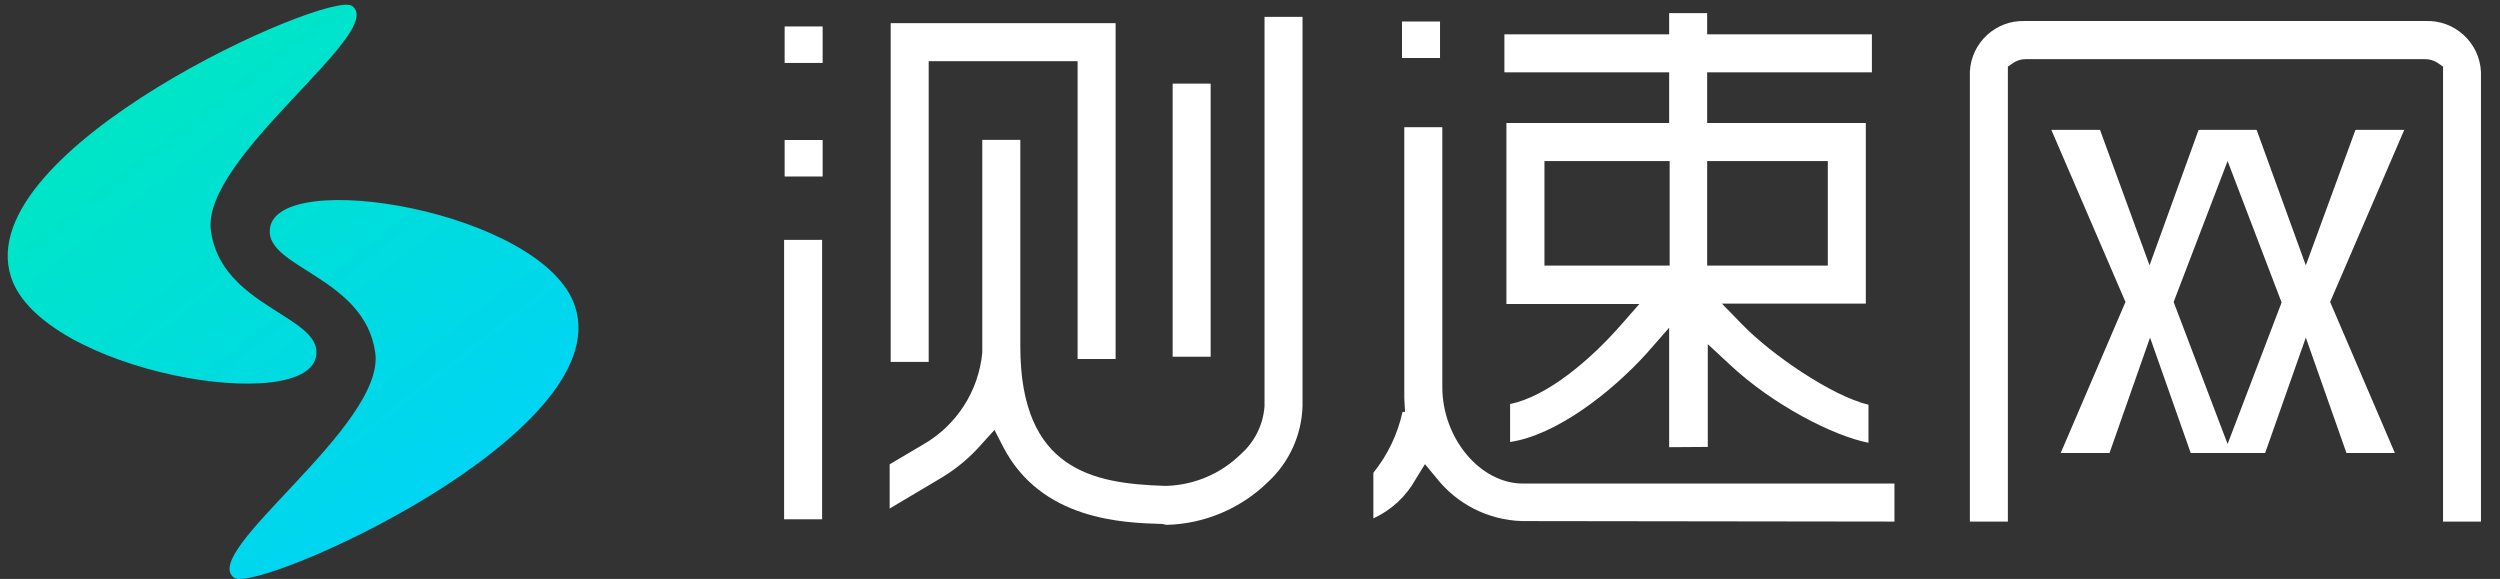 <?xml version="1.0" encoding="UTF-8"?>
<svg width="95px" height="22px" viewBox="0 0 95 22" version="1.1" xmlns="http://www.w3.org/2000/svg" xmlns:xlink="http://www.w3.org/1999/xlink">
    <rect x="0" y="0" width="95" height="22" fill="#333333" stroke="none"/>
    <!-- Generator: Sketch 55.1 (78136) - https://sketchapp.com -->
    <title>logo</title>
    <desc>Created with Sketch.</desc>
    <defs>
        <linearGradient x1="18.54%" y1="12.792%" x2="82.705%" y2="89.956%" id="linearGradient-1">
            <stop stop-color="#00E7C1" offset="0%"></stop>
            <stop stop-color="#00D2FA" offset="100%"></stop>
        </linearGradient>
    </defs>
    <g id="页面-1" stroke="none" stroke-width="1" fill="none" fill-rule="evenodd">
        <g id="添加测速点" transform="translate(-403, -22)" fill-rule="nonzero">
            <g id="logo" transform="translate(402.751, 22)">
                <path d="M0.667,10.524 C-0.907,5.656 12.763,-0.392 13.623,0.223 C15,1.182 7.87,6 8.264,8.779 C8.657,11.631 12.394,11.999 12.271,13.45 C12.099,15.884 1.822,14.138 0.667,10.524 Z M22.105,11.655 C23.679,16.523 10.009,22.571 9.149,21.957 C7.772,20.998 14.902,16.179 14.508,13.401 C14.115,10.549 10.378,10.18 10.501,8.73 C10.673,6.296 20.95,8.041 22.105,11.655 Z" id="形状结合" fill="url(#linearGradient-1)"></path>
                <g id="台湾资源-4" transform="translate(30.045, 0.5)" fill="#FFFFFF">
                    <polygon id="矩形" transform="translate(0.722, 13.924) rotate(90) translate(-0.722, -13.924) " points="-4.587 13.202 6.031 13.202 6.031 14.646 -4.587 14.646"></polygon>
                    <polygon id="矩形" transform="translate(15.487, 7.866) rotate(-90) translate(-15.487, -7.866) " points="10.298 7.144 20.675 7.144 20.675 8.588 10.298 8.588"></polygon>
                    <polygon id="矩形" transform="translate(0.742, 1.199) rotate(90) translate(-0.742, -1.199) " points="0.048 0.477 1.435 0.477 1.435 1.921 0.048 1.921"></polygon>
                    <polygon id="矩形" transform="translate(0.742, 5.514) rotate(90) translate(-0.742, -5.514) " points="0.048 4.791 1.435 4.791 1.435 6.236 0.048 6.236"></polygon>
                    <polygon id="路径" points="4.05 13.252 4.05 0.38 12.597 0.38 12.597 13.142 11.153 13.142 11.153 1.825 5.494 1.825 5.494 13.252"></polygon>
                    <path d="M14.374,19.411 C12.877,19.368 9.761,19.272 8.316,16.464 L7.994,15.838 L7.512,16.368 C7.073,16.875 6.556,17.308 5.981,17.654 L4.011,18.824 L4.011,17.143 L5.259,16.406 C6.545,15.679 7.394,14.367 7.531,12.896 C7.531,12.795 7.531,12.684 7.531,12.578 L7.531,4.816 L8.976,4.816 L8.976,12.665 C8.976,17.389 11.784,17.87 14.418,17.962 L14.562,17.962 C15.615,17.922 16.615,17.489 17.365,16.748 C17.889,16.282 18.209,15.628 18.256,14.928 L18.256,0.14 L19.7,0.14 L19.7,14.928 C19.669,16.029 19.195,17.071 18.386,17.817 C17.353,18.826 15.977,19.408 14.533,19.445 L14.374,19.411 Z" id="路径"></path>
                    <polygon id="矩形" transform="translate(24.203, 1.011) rotate(90) translate(-24.203, -1.011) " points="23.509 0.289 24.896 0.289 24.896 1.734 23.509 1.734"></polygon>
                    <path d="M33.632,16.493 L33.632,11.952 L32.789,12.915 C31.402,14.447 29.326,16.036 27.588,16.296 L27.588,14.851 C28.994,14.572 30.646,13.17 31.802,11.846 L32.5,11.052 L27.448,11.052 L27.448,4.175 L33.632,4.175 L33.632,2.249 L27.371,2.249 L27.371,0.804 L33.632,0.804 L33.632,0 L35.076,0 L35.076,0.804 L41.336,0.804 L41.336,2.249 L35.076,2.249 L35.076,4.175 L41.105,4.175 L41.105,11.037 L35.635,11.037 L36.429,11.851 C37.503,12.959 39.8,14.543 41.206,14.88 L41.206,16.325 C39.868,16.065 37.556,14.88 35.909,13.329 L35.1,12.578 L35.1,16.483 L33.632,16.493 Z M35.076,9.592 L39.661,9.592 L39.661,5.62 L35.076,5.62 L35.076,9.592 Z M28.893,9.592 L33.651,9.592 L33.651,5.62 L28.893,5.62 L28.893,9.592 Z" id="形状"></path>
                    <path d="M28.05,19.301 C26.769,19.267 25.57,18.663 24.781,17.654 L24.352,17.138 L24.001,17.707 C23.638,18.363 23.074,18.886 22.392,19.199 L22.392,17.466 C22.936,16.79 23.316,15.997 23.5,15.15 L23.596,15.15 L23.567,14.63 C23.567,14.485 23.567,14.336 23.567,14.186 L23.567,4.334 L25.012,4.334 L25.012,14.206 C25.012,16.161 26.456,17.875 28.074,17.875 L42.193,17.875 L42.193,19.32 L28.05,19.301 Z" id="路径"></path>
                    <path d="M63.04,19.32 L63.04,2.032 L62.833,1.888 C62.69,1.794 62.522,1.745 62.351,1.748 L47.192,1.748 C47.021,1.744 46.853,1.793 46.71,1.888 L46.503,2.032 L46.503,19.32 L45.059,19.32 L45.059,2.225 C45.113,1.108 46.061,0.247 47.178,0.299 L62.361,0.299 C63.476,0.249 64.423,1.11 64.48,2.225 L64.48,19.32 L63.04,19.32 Z" id="路径"></path>
                    <path d="M59.37,16.715 L57.825,12.328 L56.279,16.715 L53.452,16.715 L51.906,12.328 L50.365,16.715 L48.511,16.715 L50.972,10.975 L48.155,4.435 L50.004,4.435 L51.887,9.583 L53.751,4.435 L55.956,4.435 L57.825,9.583 L59.712,4.435 L61.566,4.435 L58.749,10.975 L61.21,16.715 L59.37,16.715 Z M52.802,10.975 L54.853,16.373 L56.905,10.994 L54.853,5.62 L52.802,10.975 Z" id="形状"></path>
                </g>
            </g>
        </g>
    </g>
</svg>